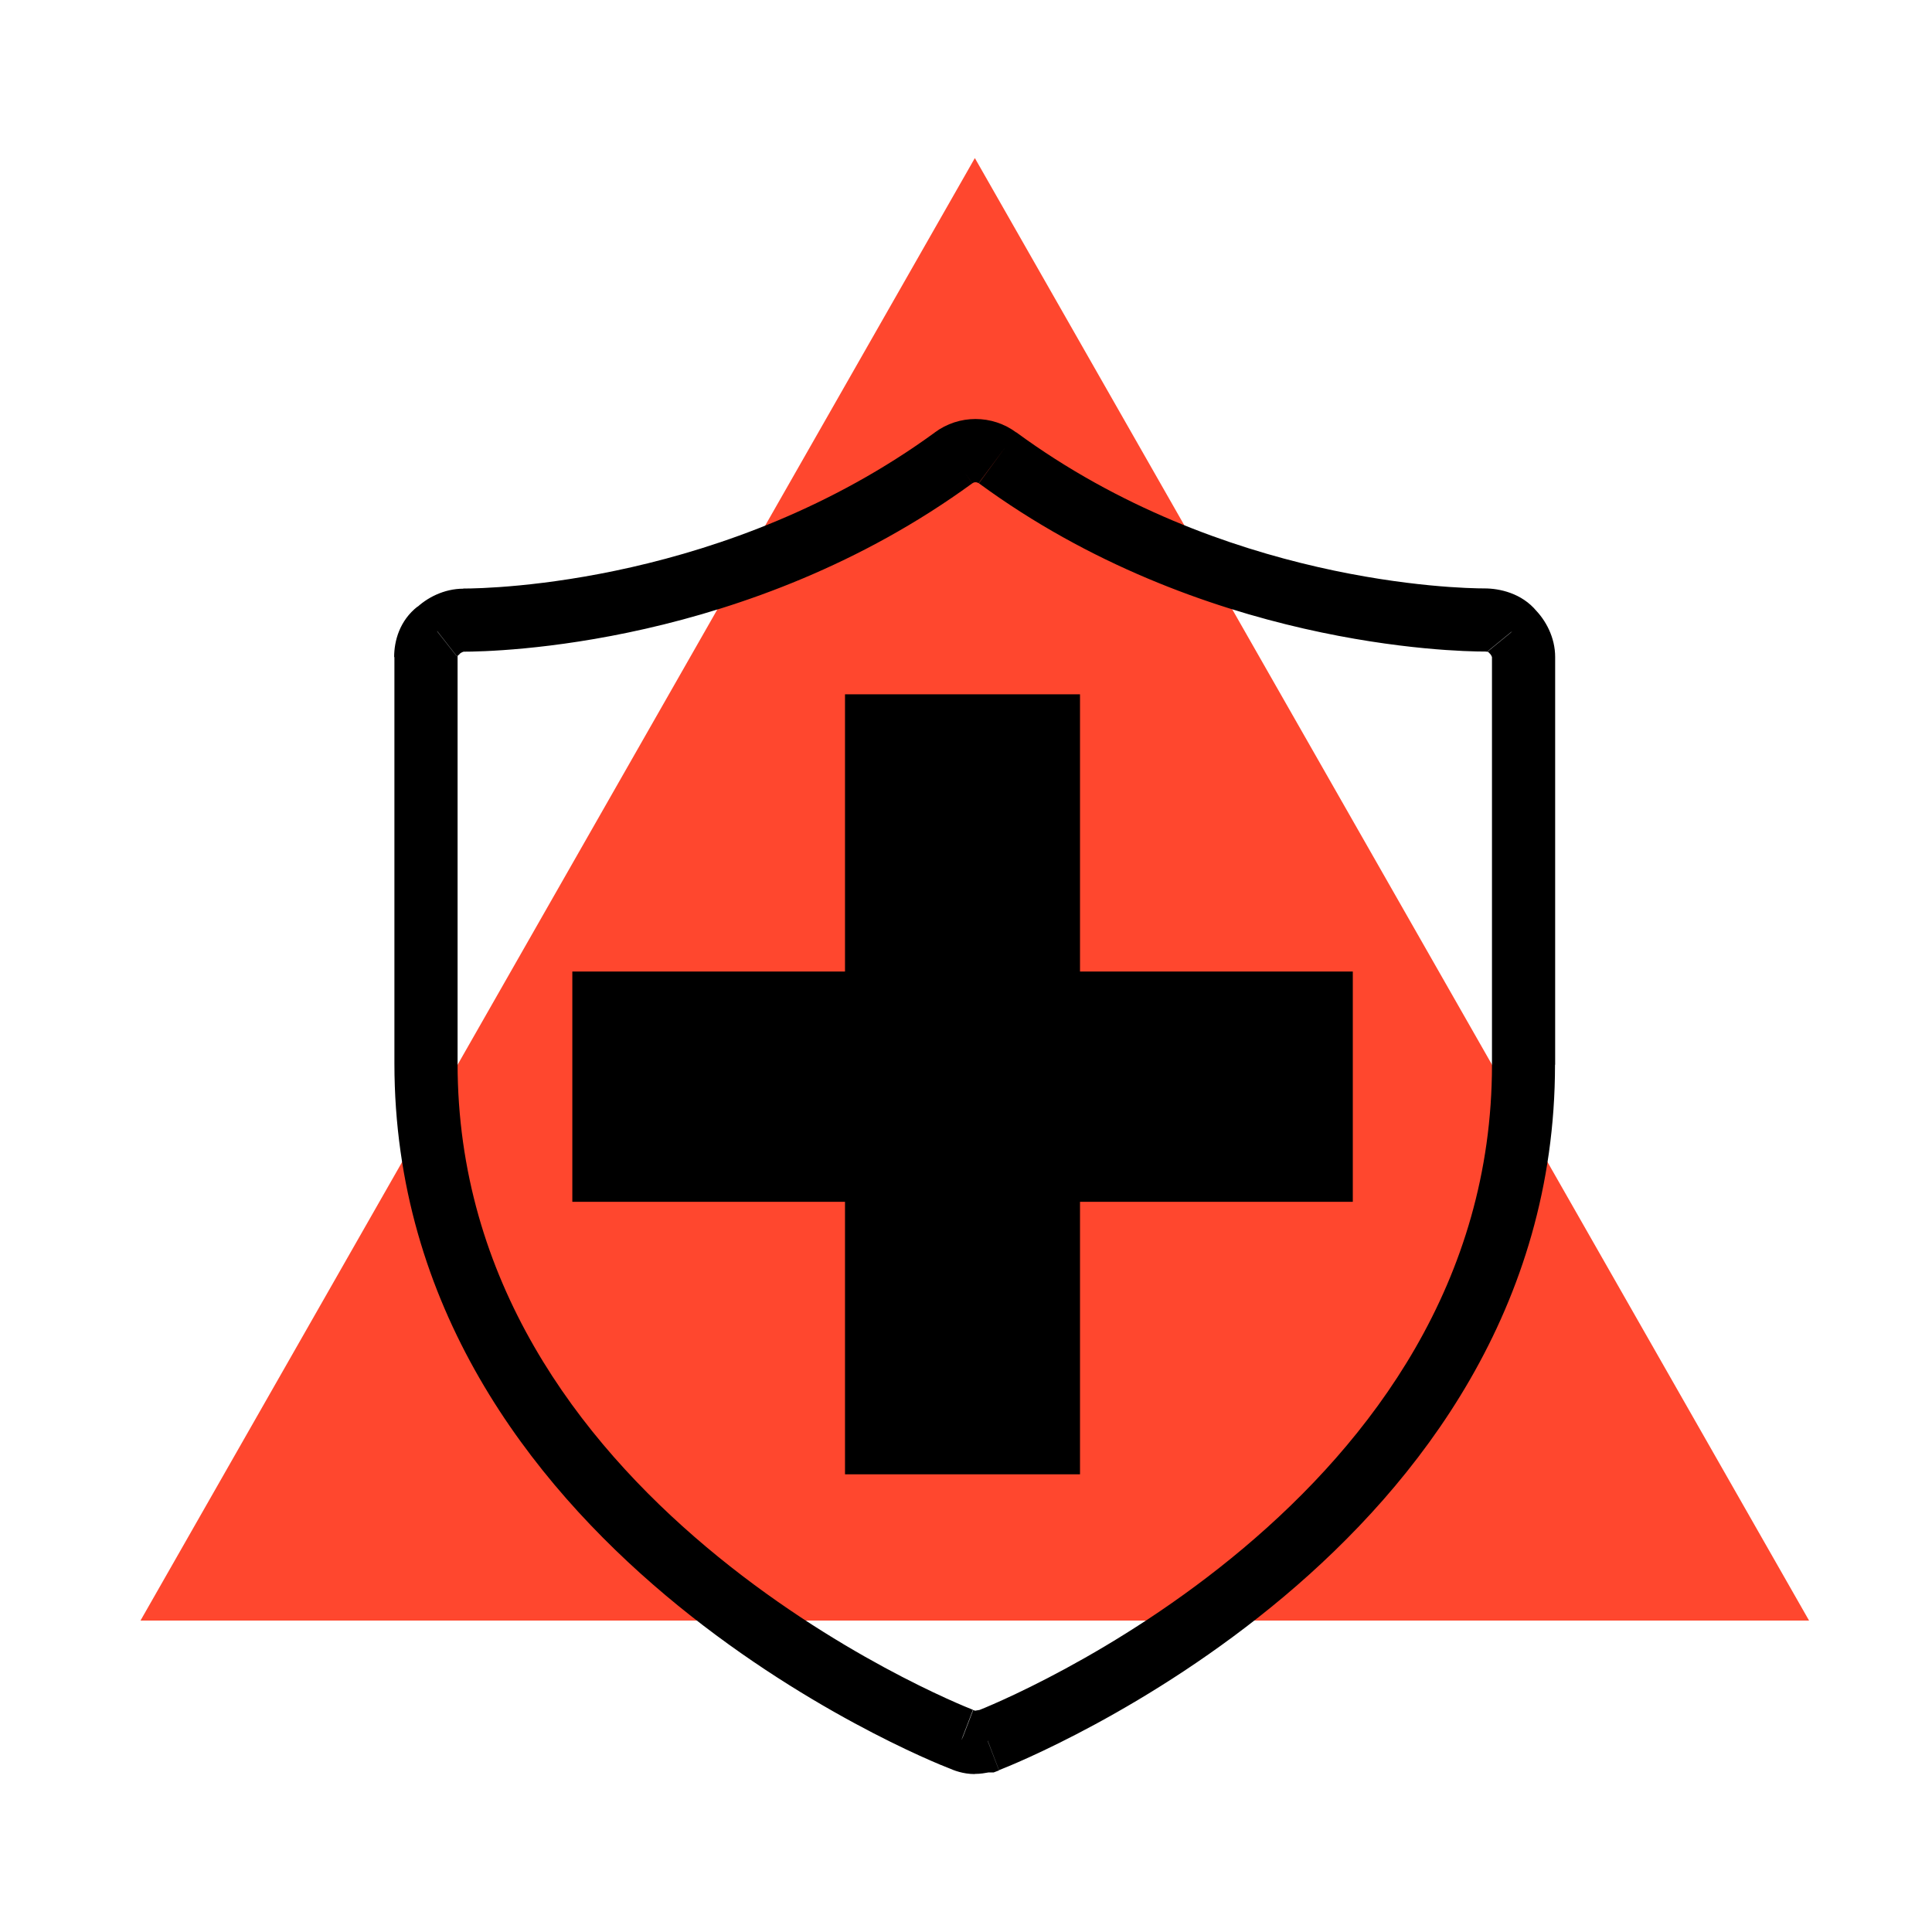 <?xml version="1.0" encoding="UTF-8"?>
<svg xmlns="http://www.w3.org/2000/svg" width="110" height="110" viewBox="0 0 110 110" fill="none">
  <g clip-path="url(#clip0_705_969)">
    <path d="M55.504 9L103 92.267H8L55.504 9Z" fill="#FF472E"></path>
    <path d="M55.504 97.405H55.496V101H55.504V97.405ZM56.242 97.313C56.057 97.313 55.896 97.336 55.804 97.352C55.711 97.367 55.611 97.382 55.573 97.39C55.442 97.413 55.45 97.405 55.504 97.405V101C55.827 101 56.111 100.946 56.234 100.923C56.319 100.908 56.342 100.9 56.365 100.9C56.388 100.9 56.334 100.9 56.242 100.9V97.306V97.313ZM84.947 60.622C84.947 73.004 78.045 82.052 70.783 88.158C63.52 94.264 56.096 97.237 55.596 97.428L56.88 100.785C57.579 100.516 65.41 97.367 73.096 90.907C80.789 84.44 88.536 74.478 88.536 60.622H84.939H84.947ZM84.947 37.403V60.622H88.544V37.403H84.947ZM84.832 37.219C84.832 37.219 84.901 37.296 84.924 37.357C84.955 37.419 84.947 37.434 84.947 37.403H88.544C88.544 36.29 88.006 35.299 87.36 34.661L84.832 37.219ZM84.524 37.096C84.563 37.096 84.609 37.096 84.655 37.104C84.701 37.104 84.732 37.119 84.755 37.127C84.809 37.15 84.77 37.142 84.709 37.073L87.491 34.8C86.638 33.763 85.362 33.502 84.524 33.502V37.096ZM55.727 27.511C68.4 36.812 82.833 37.096 84.524 37.096V33.502C83.072 33.502 69.591 33.225 57.863 24.615L55.734 27.511H55.727ZM55.366 27.511C55.412 27.48 55.473 27.457 55.542 27.457C55.611 27.457 55.673 27.48 55.719 27.511L57.863 24.623C56.488 23.601 54.597 23.601 53.221 24.623L55.366 27.511ZM26.384 37.104C28.167 37.104 42.6 36.82 55.358 27.518L53.237 24.615C41.416 33.233 27.928 33.509 26.384 33.509V37.104ZM26.169 37.227C26.169 37.227 26.253 37.158 26.314 37.135C26.376 37.104 26.407 37.112 26.384 37.112V33.517C25.277 33.517 24.278 34.039 23.64 34.677L26.169 37.234V37.227ZM26.053 37.411C26.053 37.411 26.053 37.35 26.053 37.327C26.053 37.304 26.053 37.296 26.053 37.296C26.053 37.296 26.053 37.304 26.038 37.319C26.03 37.334 26.015 37.35 25.999 37.357L23.778 34.531C22.756 35.33 22.441 36.482 22.441 37.411H26.038H26.053ZM26.053 60.545V37.411H22.456V60.545H26.053ZM55.404 97.352C54.904 97.16 47.48 94.187 40.218 88.081C32.955 81.975 26.053 72.927 26.053 60.545H22.456C22.456 74.402 30.211 84.364 37.897 90.831C45.582 97.298 53.413 100.447 54.113 100.708L55.396 97.352H55.404ZM55.496 97.413C55.496 97.413 55.55 97.413 55.558 97.413C55.565 97.413 55.573 97.413 55.565 97.413C55.565 97.413 55.558 97.413 55.55 97.413C55.542 97.413 55.535 97.413 55.527 97.405L53.99 100.654C54.297 100.8 54.843 101.008 55.496 101.008V97.413ZM56.242 99.118V100.916H56.572L56.88 100.8L56.234 99.118H56.242ZM86.1 35.952L84.709 37.089L84.77 37.158L84.839 37.227L86.107 35.952H86.1ZM54.297 26.074L55.358 27.526H55.373L54.305 26.074H54.297ZM24.908 35.952L26.015 37.365L26.099 37.304L26.176 37.234L24.908 35.959V35.952ZM54.766 99.034L55.535 97.413L55.473 97.382L55.412 97.359L54.766 99.041V99.034Z" fill="black"></path>
    <path d="M61.491 39.531H48.111V83.941H61.491V39.531Z" fill="black"></path>
    <path d="M77.023 55.315H32.586V68.426H77.023V55.315Z" fill="black"></path>
  </g>
  <defs>
    <clipPath id="clip0_705_969">
      <rect width="95" height="92" fill="white" transform="translate(8 9)"></rect>
    </clipPath>
  </defs>
</svg>
